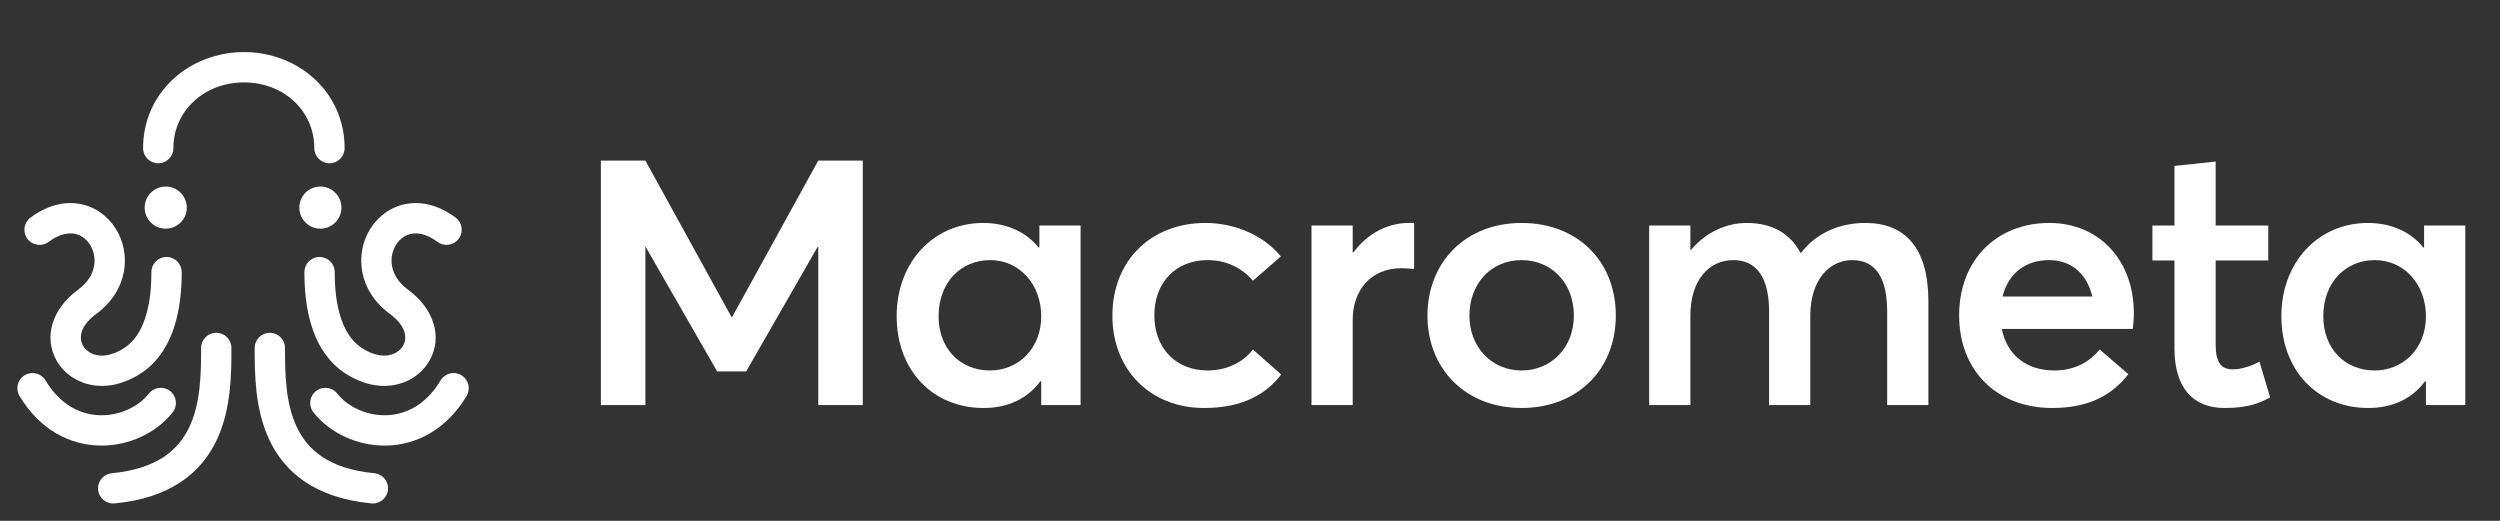 <svg width="144" height="30" viewBox="0 0 144 30" fill="none" xmlns="http://www.w3.org/2000/svg">
<rect x="0" y="0" width="144" height="30" fill="#333333" stroke="none"/>
<path fill-rule="evenodd" clip-rule="evenodd" d="M5.773 23.918C4.676 23.894 3.487 23.359 2.623 21.912C2.375 21.498 1.839 21.363 1.425 21.611C1.011 21.858 0.876 22.394 1.124 22.808C2.293 24.764 4.03 25.627 5.735 25.664C7.395 25.7 9 24.95 9.947 23.752C10.245 23.374 10.181 22.825 9.802 22.526C9.424 22.227 8.875 22.291 8.576 22.67C7.987 23.416 6.915 23.943 5.773 23.918Z" fill="#ffffff"/>
<path fill-rule="evenodd" clip-rule="evenodd" d="M12.457 19.169C12.939 19.169 13.33 19.56 13.33 20.042V20.055C13.33 21.473 13.33 23.543 12.49 25.331C12.058 26.249 11.402 27.101 10.422 27.758C9.445 28.413 8.191 28.844 6.605 28.996C6.125 29.042 5.699 28.69 5.653 28.21C5.607 27.73 5.959 27.303 6.439 27.258C7.799 27.128 8.761 26.769 9.45 26.308C10.134 25.849 10.595 25.258 10.91 24.588C11.561 23.203 11.584 21.52 11.584 20.042C11.584 19.56 11.975 19.169 12.457 19.169Z" fill="#ffffff"/>
<path fill-rule="evenodd" clip-rule="evenodd" d="M3.23 20.716C3.889 21.941 5.409 22.556 6.972 22.052C7.754 21.799 8.661 21.302 9.357 20.26C10.043 19.233 10.466 17.763 10.466 15.673C10.466 15.191 10.075 14.8 9.593 14.8C9.111 14.8 8.72 15.191 8.72 15.673C8.72 17.54 8.341 18.637 7.905 19.29C7.478 19.929 6.94 20.227 6.435 20.39C5.599 20.66 4.991 20.304 4.768 19.888C4.58 19.539 4.52 18.836 5.546 18.08C7.391 16.722 7.568 14.597 6.661 13.162C6.212 12.452 5.488 11.902 4.586 11.743C3.674 11.583 2.692 11.84 1.759 12.531C1.371 12.818 1.29 13.365 1.577 13.753C1.864 14.14 2.411 14.222 2.798 13.934C3.421 13.473 3.928 13.401 4.283 13.463C4.648 13.527 4.968 13.752 5.185 14.095C5.61 14.768 5.606 15.868 4.511 16.674C2.958 17.818 2.536 19.425 3.23 20.716Z" fill="#ffffff"/>
<path fill-rule="evenodd" clip-rule="evenodd" d="M22.227 23.918C23.324 23.894 24.513 23.359 25.378 21.912C25.625 21.498 26.161 21.363 26.575 21.611C26.989 21.858 27.124 22.394 26.877 22.808C25.707 24.764 23.97 25.627 22.265 25.664C20.605 25.7 19 24.95 18.054 23.752C17.755 23.374 17.82 22.825 18.198 22.526C18.576 22.227 19.125 22.291 19.424 22.67C20.014 23.416 21.086 23.943 22.227 23.918Z" fill="#ffffff"/>
<path fill-rule="evenodd" clip-rule="evenodd" d="M15.543 19.169C15.061 19.169 14.67 19.56 14.67 20.042V20.055C14.67 21.473 14.67 23.543 15.511 25.331C15.943 26.249 16.598 27.101 17.578 27.758C18.555 28.413 19.809 28.844 21.395 28.996C21.875 29.042 22.302 28.69 22.348 28.21C22.393 27.73 22.042 27.303 21.561 27.258C20.201 27.128 19.239 26.769 18.551 26.308C17.866 25.849 17.406 25.258 17.091 24.588C16.44 23.203 16.416 21.52 16.416 20.042C16.416 19.56 16.025 19.169 15.543 19.169Z" fill="#ffffff"/>
<path fill-rule="evenodd" clip-rule="evenodd" d="M24.77 20.716C24.111 21.941 22.592 22.556 21.028 22.052C20.246 21.799 19.34 21.302 18.643 20.26C17.957 19.233 17.534 17.763 17.534 15.673C17.534 15.191 17.925 14.8 18.407 14.8C18.889 14.8 19.28 15.191 19.28 15.673C19.28 17.54 19.659 18.637 20.095 19.29C20.522 19.929 21.06 20.227 21.565 20.39C22.401 20.66 23.009 20.304 23.232 19.888C23.42 19.539 23.48 18.836 22.454 18.08C20.609 16.722 20.432 14.597 21.339 13.162C21.788 12.452 22.512 11.902 23.414 11.743C24.326 11.583 25.308 11.84 26.241 12.531C26.629 12.818 26.71 13.365 26.423 13.753C26.136 14.14 25.59 14.222 25.202 13.934C24.579 13.473 24.072 13.401 23.717 13.463C23.352 13.527 23.032 13.752 22.815 14.095C22.39 14.768 22.394 15.868 23.489 16.674C25.043 17.818 25.465 19.425 24.77 20.716Z" fill="#ffffff"/>
<path fill-rule="evenodd" clip-rule="evenodd" d="M14.054 4.746C11.755 4.746 9.988 6.4 9.988 8.531C9.988 9.014 9.597 9.405 9.115 9.405C8.633 9.405 8.242 9.014 8.242 8.531C8.242 5.314 10.916 3 14.054 3C17.196 3 19.85 5.318 19.85 8.531C19.85 9.014 19.459 9.405 18.977 9.405C18.495 9.405 18.104 9.014 18.104 8.531C18.104 6.396 16.35 4.746 14.054 4.746Z" fill="#ffffff"/>
<circle cx="9.546" cy="11.958" r="1.213" fill="#ffffff"/>
<circle r="1.213" transform="matrix(-1 0 0 1 18.454 11.958)" fill="#ffffff"/>
<path d="M34.61 23.331H37.174V14.229H37.195L41.306 21.391H42.98L47.09 14.229H47.132V23.331H49.696V9.25H47.132L42.174 18.255H42.132L37.174 9.25H34.61V23.331Z" fill="#ffffff"/>
<path d="M56.648 23.5C58.089 23.5 59.191 22.949 59.932 21.953L59.975 21.974V23.331H62.242V12.991H59.869V14.241L59.826 14.262C59.085 13.33 57.941 12.842 56.627 12.842C53.788 12.842 51.648 15.088 51.648 18.203C51.648 21.402 53.788 23.5 56.648 23.5ZM57.03 21.339C55.271 21.339 54.063 20.046 54.063 18.224C54.063 16.233 55.377 14.982 57.03 14.982C58.725 14.982 59.975 16.381 59.975 18.224C59.975 20.089 58.64 21.339 57.03 21.339Z" fill="#ffffff"/>
<path d="M69.35 23.5C71.596 23.5 72.931 22.695 73.799 21.572L72.168 20.131C71.638 20.83 70.706 21.339 69.562 21.339C67.74 21.339 66.49 20.068 66.49 18.161C66.49 16.275 67.718 14.982 69.562 14.982C70.685 14.982 71.575 15.47 72.168 16.169L73.778 14.771C72.74 13.499 71.045 12.842 69.435 12.842C66.299 12.842 64.074 15.004 64.074 18.182C64.074 21.339 66.299 23.5 69.35 23.5Z" fill="#ffffff"/>
<path d="M75.542 23.331H77.915V18.436C77.915 16.741 78.932 15.448 80.733 15.448C80.902 15.448 81.178 15.47 81.453 15.491V12.842H81.157C79.906 12.842 78.762 13.457 77.957 14.537H77.915V12.991H75.542V23.331Z" fill="#ffffff"/>
<path d="M87.647 23.5C90.825 23.5 93.071 21.318 93.071 18.182C93.071 15.004 90.825 12.842 87.647 12.842C84.383 12.842 82.222 15.131 82.222 18.182C82.222 21.212 84.383 23.5 87.647 23.5ZM87.647 21.339C85.867 21.339 84.638 19.94 84.638 18.182C84.638 16.381 85.846 14.982 87.647 14.982C89.342 14.982 90.655 16.275 90.655 18.182C90.655 20.046 89.32 21.339 87.647 21.339Z" fill="#ffffff"/>
<path d="M94.993 23.331H97.366V18.182C97.366 16.148 98.425 14.982 99.845 14.982C101.243 14.982 101.9 16.084 101.9 17.949V23.331H104.273V18.182C104.273 16.148 105.354 14.982 106.689 14.982C108.087 14.982 108.701 16.084 108.701 17.949V23.331H111.075V17.355C111.075 14.262 109.719 12.842 107.451 12.842C105.926 12.842 104.612 13.436 103.743 14.559H103.701C103.087 13.393 102.006 12.842 100.608 12.842C99.421 12.842 98.234 13.393 97.387 14.41H97.366V12.991H94.993V23.331Z" fill="#ffffff"/>
<path d="M122.91 18.034C122.91 15.025 120.94 12.842 118.037 12.842C115.007 12.842 112.846 14.982 112.846 18.161C112.846 21.402 115.071 23.5 118.207 23.5C120.431 23.5 121.724 22.674 122.593 21.551L120.94 20.131C120.41 20.788 119.563 21.339 118.334 21.339C116.723 21.339 115.6 20.449 115.304 18.945H122.847C122.868 18.775 122.91 18.415 122.91 18.034ZM118.016 14.982C119.372 14.982 120.22 15.83 120.516 17.08H115.346C115.685 15.724 116.702 14.982 118.016 14.982Z" fill="#ffffff"/>
<path d="M128.131 23.5C129.487 23.5 130.144 23.225 130.758 22.886L130.144 20.83C129.593 21.127 129.021 21.275 128.618 21.275C127.94 21.275 127.622 20.894 127.622 19.834V15.004H130.652V12.991H127.622V9.304L125.249 9.558V12.991H123.978V15.004H125.249V20.068C125.249 22.377 126.351 23.5 128.131 23.5Z" fill="#ffffff"/>
<path d="M136.407 23.5C137.848 23.5 138.95 22.949 139.691 21.953L139.734 21.974V23.331H142.001V12.991H139.628V14.241L139.585 14.262C138.844 13.33 137.7 12.842 136.386 12.842C133.547 12.842 131.407 15.088 131.407 18.203C131.407 21.402 133.547 23.5 136.407 23.5ZM136.788 21.339C135.03 21.339 133.822 20.046 133.822 18.224C133.822 16.233 135.136 14.982 136.788 14.982C138.484 14.982 139.734 16.381 139.734 18.224C139.734 20.089 138.399 21.339 136.788 21.339Z" fill="#ffffff"/>
</svg>
